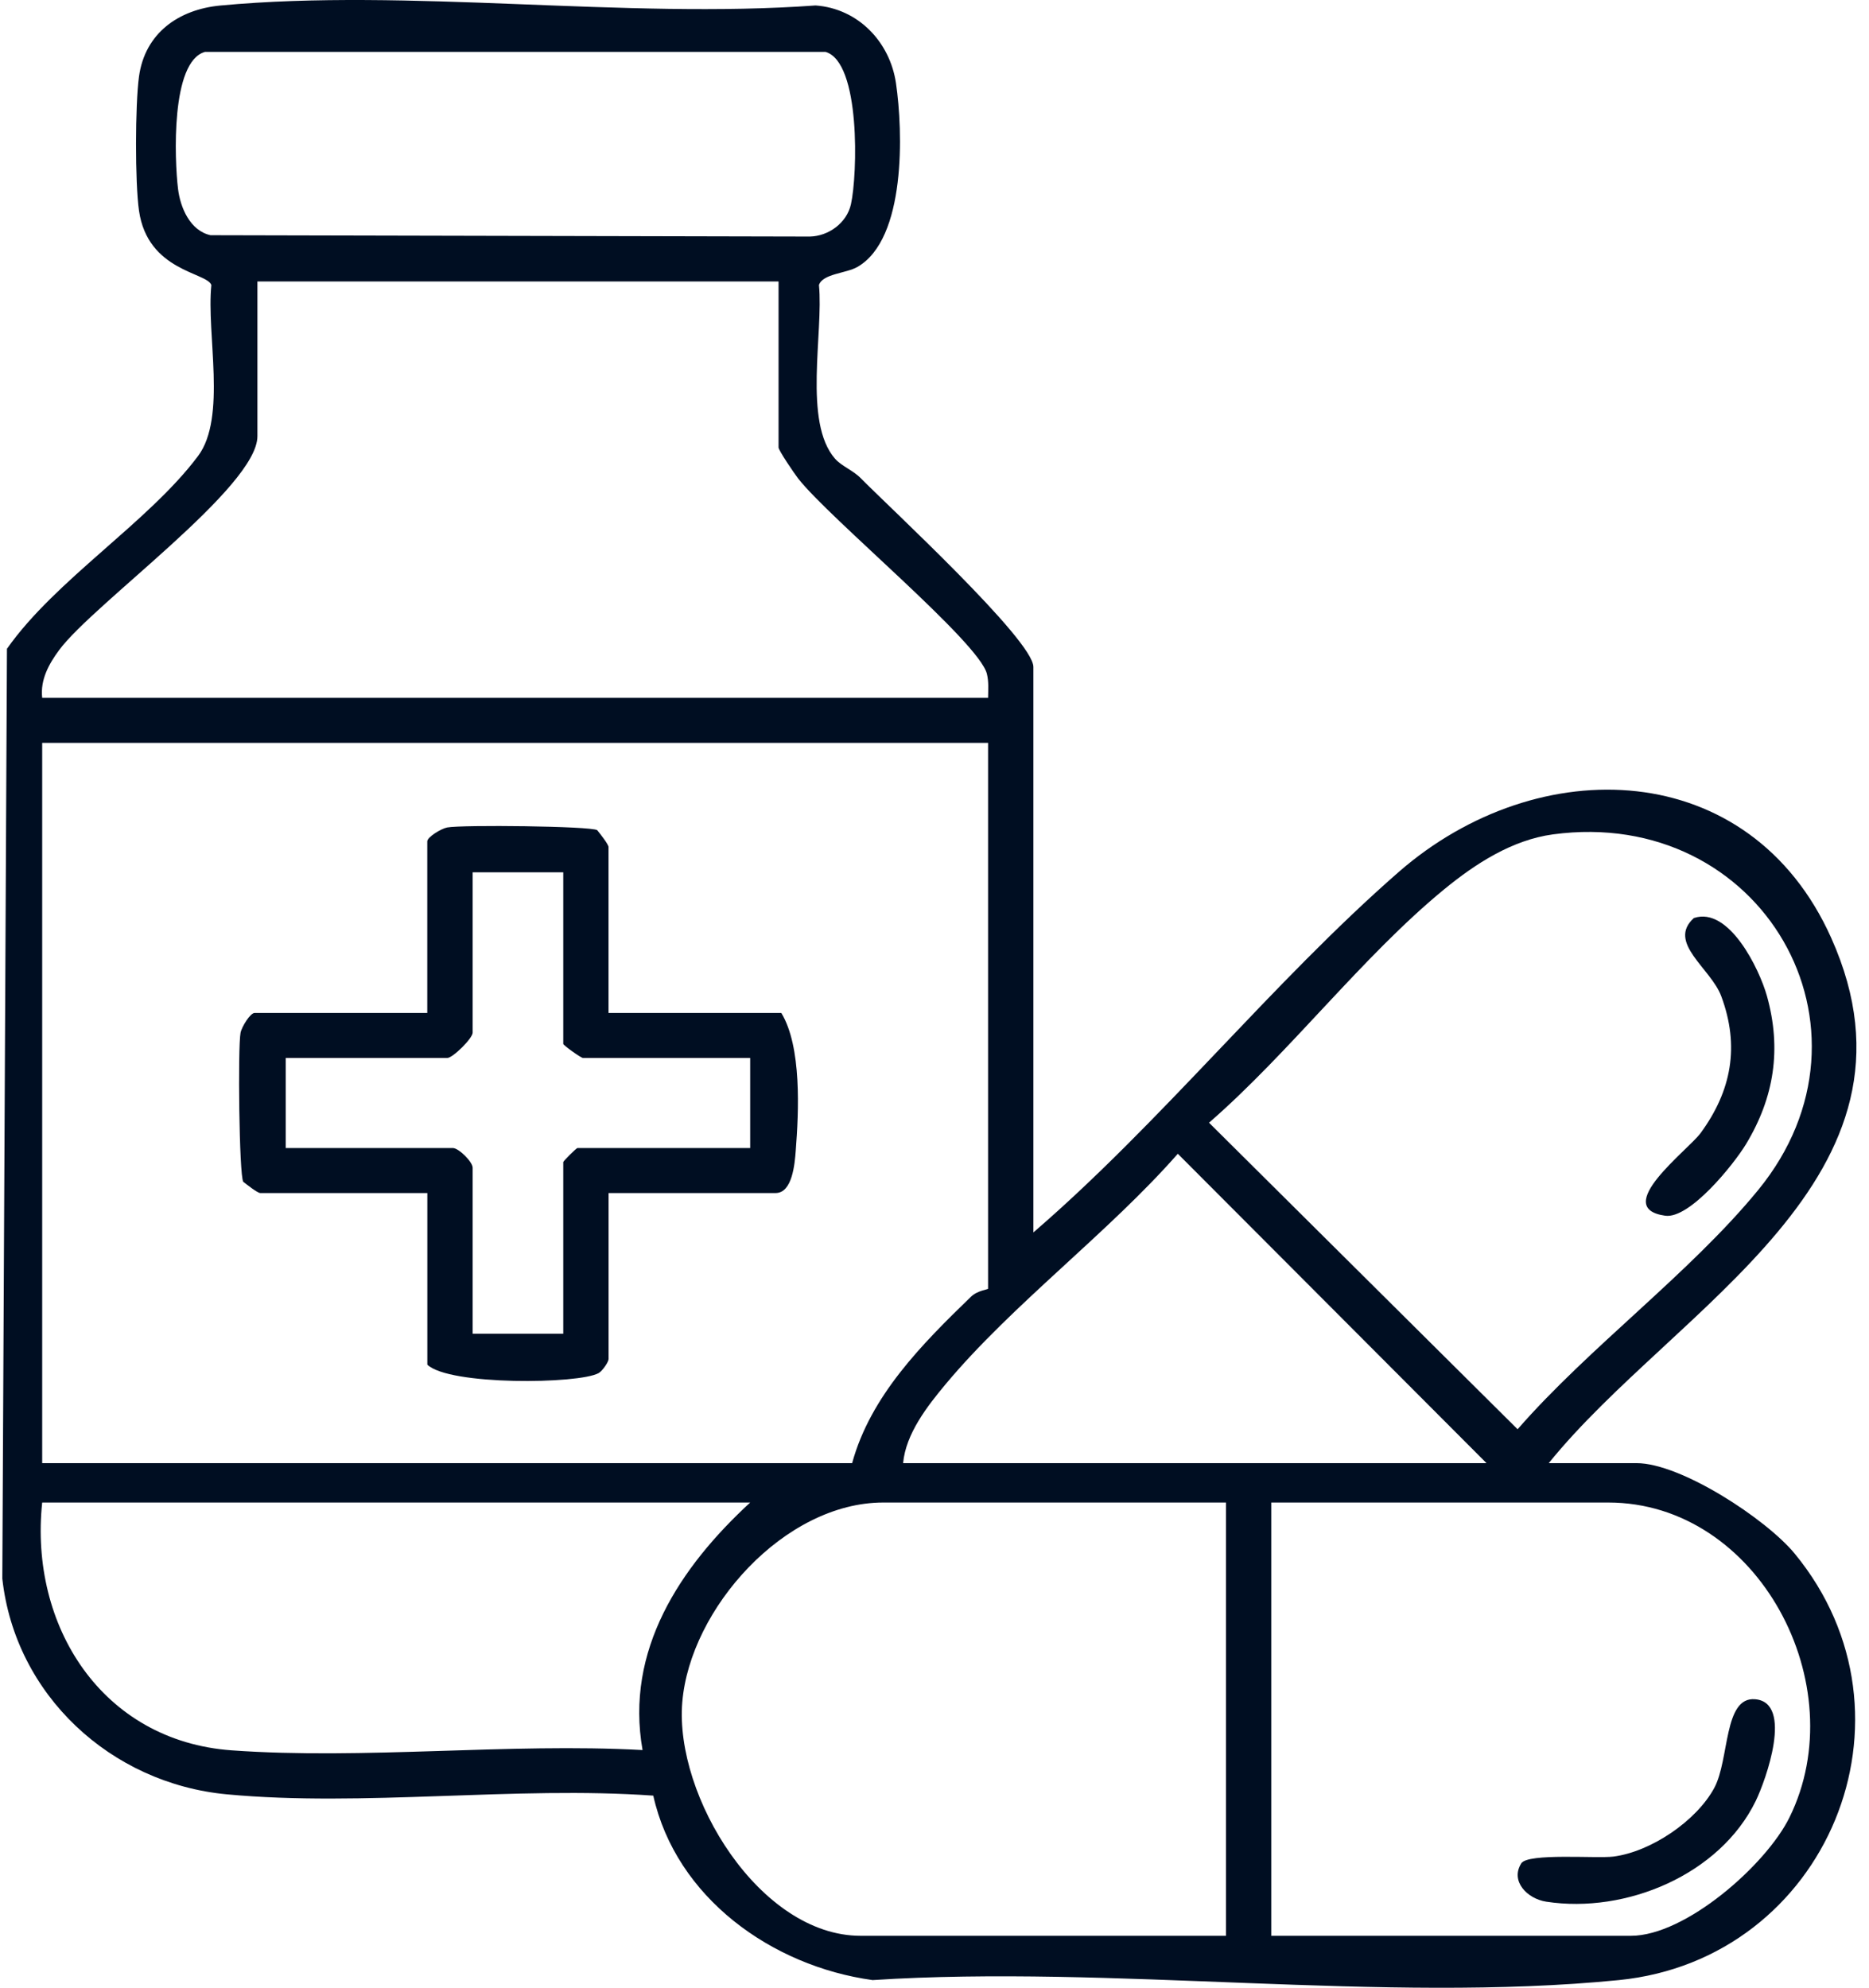 <svg width="126" height="134" viewBox="0 0 126 134" fill="none" xmlns="http://www.w3.org/2000/svg">
<g id="Layer_1" clip-path="url(#clip0_1_201)">
<path id="Vector" d="M69.666 83.08C78.281 75.656 85.776 66.222 94.284 58.791C103.715 50.556 117.977 51.019 123.449 63.218C130.715 79.412 112.921 88.09 104.41 98.632H110.329C113.319 98.632 119.069 102.399 120.99 104.731C130.005 115.682 123.189 132.084 109.137 133.48C93.264 135.058 74.951 132.433 58.826 133.48C52.018 132.54 45.576 127.916 44.041 121.046C34.743 120.386 24.483 121.82 15.3 120.959C7.457 120.227 1.022 114.252 0.156 106.416L0.469 43.736C3.745 39.07 10.007 35.213 13.352 30.74C15.3 28.138 13.906 22.498 14.249 19.213C13.956 18.355 9.954 18.295 9.37 14.198C9.098 12.298 9.11 7.074 9.37 5.163C9.771 2.234 12.039 0.637 14.857 0.372C27.557 -0.816 42.086 1.305 54.984 0.368C57.852 0.577 59.99 2.818 60.403 5.606C60.88 8.861 61.09 16.11 57.803 17.995C57.035 18.435 55.469 18.447 55.21 19.213C55.527 22.422 54.129 28.457 56.298 30.926C56.733 31.423 57.508 31.704 58.032 32.239C59.922 34.169 69.666 43.148 69.666 44.958V83.08ZM13.807 3.501C11.504 4.165 11.764 10.761 12.001 12.723C12.153 13.993 12.814 15.552 14.192 15.856L54.595 15.947C55.863 15.92 57.088 15.025 57.367 13.77C57.81 11.797 58.032 4.188 55.653 3.497H13.807V3.501ZM52.483 18.974H17.354V29.405C17.354 32.838 6.319 40.675 3.989 43.819C3.291 44.764 2.706 45.822 2.844 47.044H66.612C66.619 46.505 66.665 45.951 66.531 45.42C65.993 43.266 55.931 34.97 53.812 32.261C53.549 31.924 52.487 30.361 52.487 30.164V18.974H52.483ZM66.612 50.078H2.844V98.632H57.447C58.692 94.088 62.148 90.621 65.458 87.415C65.905 86.983 66.612 86.933 66.612 86.873V50.078ZM104.7 56.246C101.936 56.618 99.458 58.23 97.358 59.952C91.851 64.47 86.948 70.953 81.507 75.683L102.31 96.348C107.129 90.818 113.945 85.818 118.527 80.223C127.439 69.34 118.764 54.346 104.7 56.246ZM100.214 98.632L79.403 77.777C74.714 83.118 68.238 87.931 63.744 93.317C62.514 94.793 61.063 96.652 60.884 98.632H100.214ZM50.574 101.287H2.844C1.966 109.583 6.861 117.363 15.62 117.993C24.567 118.637 34.292 117.48 43.319 117.974C42.128 111.244 45.836 105.657 50.574 101.287ZM82.649 101.287H59.547C52.9 101.287 46.519 108.437 45.996 114.753C45.473 121.069 51.216 130.495 58.02 130.495H82.649V101.287ZM85.704 130.495H109.951C113.636 130.495 119.061 125.712 120.635 122.522C125.034 113.608 118.546 101.287 108.423 101.287H85.704V130.495Z" fill="#000E22"/>
<path id="Vector_2" d="M41.028 68.286H52.674C54.053 70.558 53.854 74.909 53.644 77.591C53.579 78.429 53.423 80.424 52.292 80.424H41.028V91.614C41.028 91.812 40.612 92.419 40.356 92.563C39.031 93.302 30.279 93.409 28.809 91.994V80.424H17.545C17.361 80.424 16.644 79.859 16.399 79.666C16.12 79.211 16.029 70.6 16.216 69.625C16.296 69.208 16.877 68.286 17.159 68.286H28.805V56.717C28.805 56.432 29.733 55.859 30.153 55.78C31.135 55.594 39.806 55.685 40.261 55.962C40.455 56.205 41.024 56.918 41.024 57.1V68.29L41.028 68.286ZM37.973 58.803H31.864V69.614C31.864 69.993 30.527 71.321 30.146 71.321H19.263V77.39H30.527C30.925 77.39 31.864 78.323 31.864 78.717V89.907H37.973V78.338C37.973 78.27 38.859 77.39 38.928 77.39H50.574V71.321H39.31C39.165 71.321 37.973 70.46 37.973 70.372V58.803Z" fill="#000E22"/>
<path id="Vector_3" d="M114.204 61.883C116.56 61.102 118.607 65.312 119.119 67.14C120.115 70.706 119.615 73.976 117.706 77.132C116.874 78.505 113.91 82.184 112.261 81.953C108.568 81.437 113.811 77.53 114.651 76.377C116.732 73.532 117.294 70.532 116.041 67.159C115.339 65.266 112.356 63.544 114.197 61.883H114.204Z" fill="#000E22"/>
<path id="Vector_4" d="M102.554 125.613C103.001 124.9 107.641 125.298 108.771 125.154C111.302 124.828 114.369 122.749 115.568 120.527C116.606 118.603 116.186 114.359 118.328 114.548C120.917 114.776 119.05 119.995 118.363 121.407C115.942 126.376 109.619 129.02 104.246 128.196C102.952 127.999 101.806 126.808 102.554 125.617V125.613Z" fill="#000E22"/>
</g>
<defs>
<clipPath id="clip0_1_201">
<rect width="125" height="134" fill="white" transform="translate(0.156)"/>
</clipPath>
</defs>
</svg>
